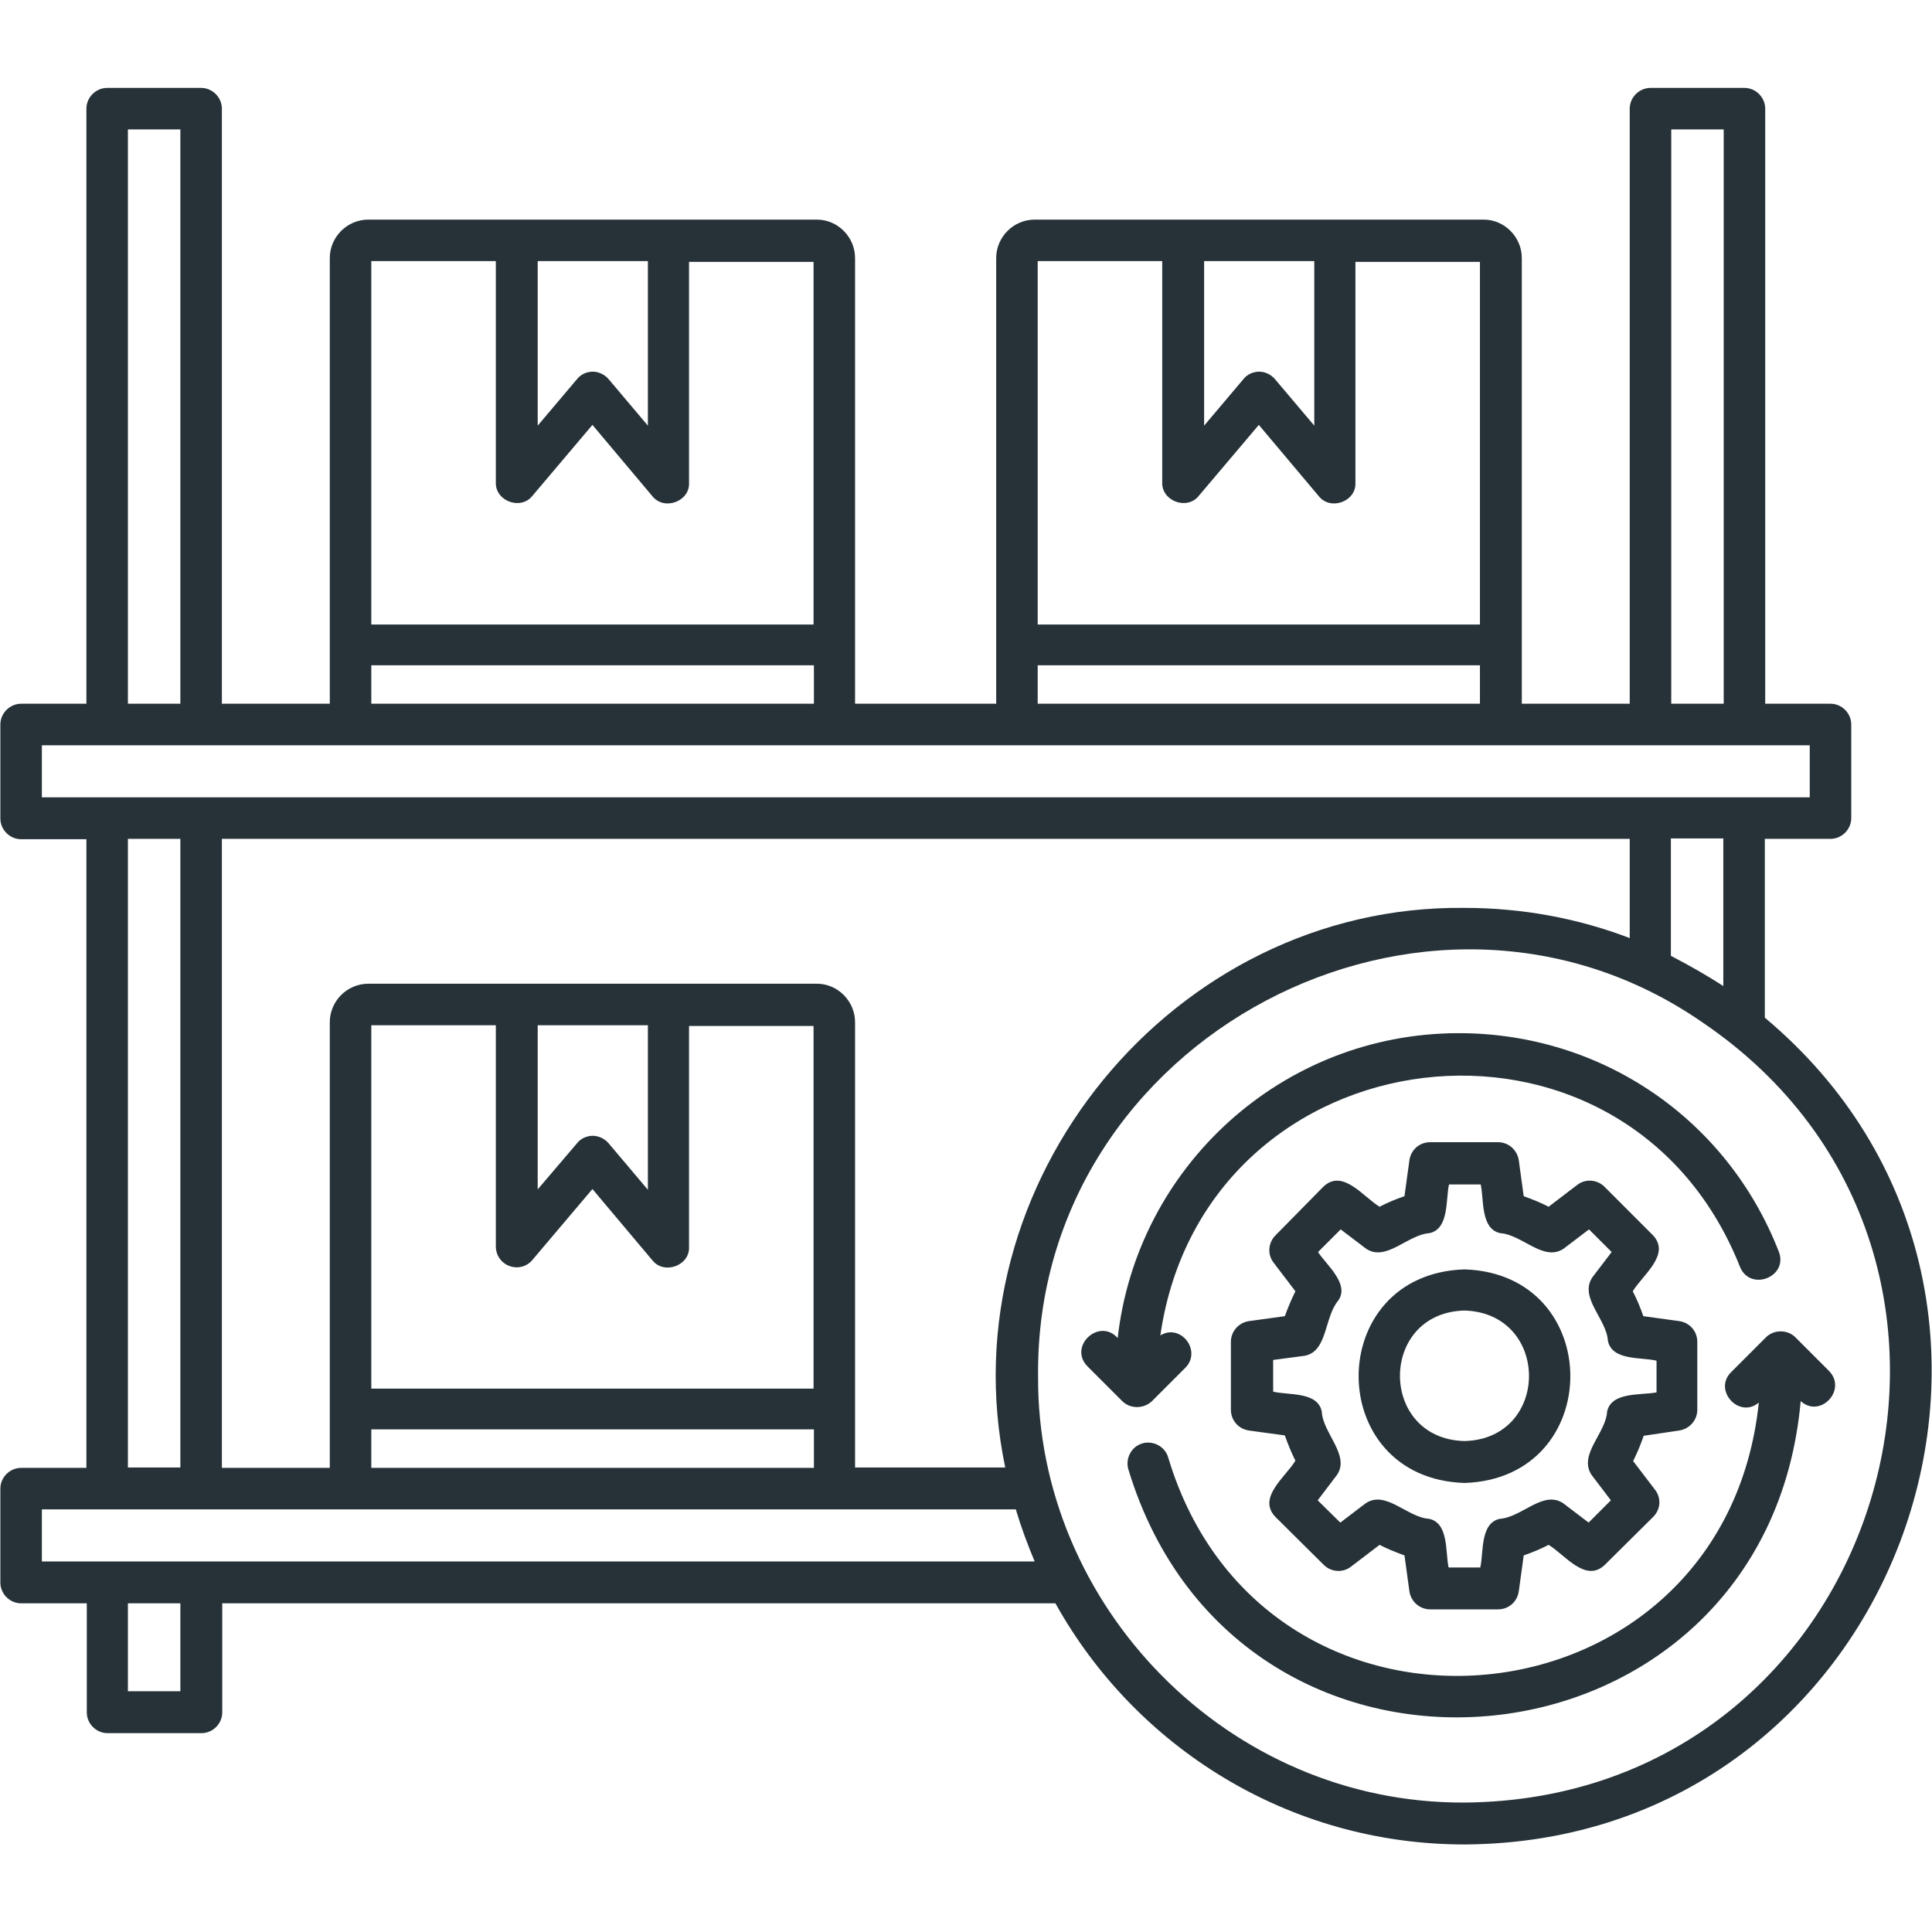 <svg xmlns="http://www.w3.org/2000/svg" width="64" height="64" viewBox="0 0 64 64" fill="none"><g clip-path="url(#clip0_1247_12246)"><path d="M48.513 42.05C43.837 42.2 43.837 48.975 48.513 49.125C53.188 48.975 53.188 42.2 48.513 42.05ZM48.513 47.737C45.663 47.663 45.663 43.487 48.513 43.413C51.362 43.5 51.362 47.663 48.513 47.737ZM55.625 47.388C55.962 47.337 56.225 47.05 56.225 46.7V44.45C56.225 44.1 55.975 43.812 55.625 43.763L54.438 43.6C54.337 43.312 54.225 43.038 54.087 42.775C54.413 42.237 55.362 41.55 54.75 40.913L53.15 39.312C52.913 39.075 52.525 39.038 52.25 39.25L51.3 39.975C51.037 39.837 50.75 39.725 50.475 39.625L50.312 38.438C50.263 38.1 49.975 37.837 49.625 37.837H47.375C47.025 37.837 46.737 38.087 46.688 38.438L46.525 39.625C46.237 39.725 45.962 39.837 45.7 39.975C45.163 39.65 44.475 38.7 43.837 39.312L42.25 40.925C42.013 41.163 41.975 41.55 42.188 41.825L42.912 42.775C42.775 43.05 42.662 43.325 42.562 43.6L41.375 43.763C41.037 43.812 40.775 44.1 40.775 44.45V46.7C40.775 47.05 41.025 47.337 41.375 47.388L42.562 47.55C42.662 47.837 42.775 48.112 42.912 48.388C42.587 48.925 41.638 49.612 42.25 50.25L43.85 51.837C44.087 52.075 44.475 52.112 44.75 51.9L45.7 51.175C45.962 51.312 46.25 51.425 46.525 51.525L46.688 52.712C46.737 53.05 47.025 53.312 47.375 53.312H49.625C49.975 53.312 50.263 53.062 50.312 52.712L50.475 51.525C50.762 51.425 51.037 51.312 51.3 51.175C51.837 51.5 52.525 52.45 53.162 51.837L54.763 50.25C55.013 50 55.038 49.625 54.825 49.35L54.1 48.4C54.237 48.125 54.35 47.85 54.45 47.562L55.625 47.388ZM53.237 46.763C53.2 47.475 52.275 48.188 52.725 48.862L53.362 49.7L52.625 50.438L51.787 49.8C51.125 49.35 50.412 50.263 49.688 50.312C49.025 50.45 49.15 51.425 49.037 51.925H47.987C47.875 51.425 48 50.45 47.337 50.312C46.612 50.263 45.9 49.35 45.237 49.8L44.4 50.438L43.65 49.7L44.287 48.862C44.737 48.212 43.812 47.462 43.787 46.763C43.65 46.087 42.675 46.225 42.175 46.1V45.05L43.212 44.913C43.987 44.775 43.862 43.625 44.337 43.075C44.712 42.525 43.925 41.888 43.662 41.475L44.412 40.725L45.25 41.362C45.912 41.812 46.625 40.9 47.35 40.85C48.012 40.712 47.888 39.725 48 39.237H49.05C49.162 39.725 49.038 40.712 49.7 40.85C50.425 40.9 51.138 41.812 51.8 41.362L52.638 40.725L53.388 41.475L52.75 42.312C52.3 42.987 53.225 43.7 53.263 44.413C53.4 45.087 54.375 44.95 54.875 45.075V46.125C54.35 46.225 53.375 46.1 53.237 46.763ZM37.175 46.413L36.025 45.263C35.375 44.6 36.413 43.638 37.025 44.325C37.663 38.65 42.475 34.225 48.325 34.225C53.05 34.225 57.212 37.062 58.925 41.462C59.25 42.3 57.975 42.8 57.638 41.962C53.825 32.375 39.9 34.112 38.438 44.237C39.112 43.825 39.825 44.75 39.263 45.312L38.15 46.425C37.875 46.675 37.438 46.675 37.175 46.413ZM59.65 46.413C58.525 59.025 41.05 60.825 37.375 48.663C37.275 48.3 37.487 47.913 37.85 47.812C38.212 47.712 38.6 47.925 38.7 48.288C41.888 58.888 57.112 57.45 58.263 46.462C57.612 47.013 56.737 46.05 57.35 45.45L58.5 44.3C58.763 44.038 59.212 44.038 59.475 44.3L60.587 45.413C61.2 46.038 60.3 47 59.65 46.413ZM58.462 33.712V27.788H60.638C61.013 27.788 61.325 27.475 61.325 27.1V24C61.325 23.625 61.013 23.312 60.638 23.312H58.475V3.6C58.475 3.225 58.162 2.912 57.787 2.912H54.675C54.3 2.912 53.987 3.225 53.987 3.6V23.312H50.412V8.55C50.412 7.85 49.837 7.275 49.15 7.275H34.275C33.575 7.275 33 7.85 33 8.55V23.312H28.325V8.55C28.325 7.85 27.75 7.275 27.062 7.275H12.2C11.5 7.275 10.925 7.85 10.925 8.55V23.312H7.35V3.6C7.35 3.225 7.037 2.912 6.662 2.912H3.55C3.175 2.912 2.862 3.225 2.862 3.6V23.312H0.7C0.325 23.312 0.012 23.625 0.012 24V27.113C0.012 27.488 0.325 27.8 0.7 27.8H2.862V48.625H0.7C0.325 48.625 0.012 48.938 0.012 49.312V52.425C0.012 52.8 0.325 53.112 0.7 53.112H2.875V56.725C2.875 57.1 3.187 57.413 3.562 57.413H6.675C7.05 57.413 7.362 57.1 7.362 56.725V53.112H34.962C37.612 57.875 42.688 61.1 48.513 61.1C63 61.025 69.438 42.9 58.462 33.712ZM55.362 4.287H57.1V23.312H55.362V4.287ZM39.888 8.65H43.537V14.1L42.237 12.562C42.112 12.412 41.913 12.312 41.712 12.312C41.513 12.312 41.312 12.4 41.188 12.562L39.888 14.1V8.65ZM34.375 8.65H38.5V15.975C38.475 16.6 39.325 16.913 39.712 16.425L41.7 14.075L43.688 16.438C44.075 16.925 44.925 16.613 44.9 16V8.675H49.025V20.688H34.375V8.65ZM34.375 22.038H49.025V23.312H34.375V22.038ZM17.812 8.65H21.462V14.1L20.163 12.562C20.038 12.412 19.837 12.312 19.637 12.312C19.438 12.312 19.237 12.4 19.112 12.562L17.812 14.1V8.65ZM12.3 8.65H16.425V15.975C16.4 16.6 17.25 16.913 17.637 16.425L19.625 14.075L21.612 16.438C22 16.925 22.85 16.613 22.825 16V8.675H26.95V20.688H12.3V8.65ZM12.3 22.038H26.962V23.312H12.3V22.038ZM4.237 4.287H5.975V23.312H4.237V4.287ZM1.387 26.413V24.688H59.95V26.413C59.95 26.413 59.787 26.413 59.55 26.413C58.4 26.413 3.662 26.413 1.387 26.413ZM57.087 27.788V32.663C56.525 32.3 55.95 31.975 55.35 31.663V27.775H57.087V27.788ZM33.3 48.612H28.325V33.862C28.325 33.163 27.75 32.587 27.062 32.587H12.2C11.5 32.587 10.925 33.163 10.925 33.862V48.625H7.35V27.788H53.987V31.075C52.287 30.425 50.438 30.075 48.513 30.075C38.862 29.962 31.325 39.2 33.3 48.612ZM12.3 45.975V33.962H16.425V41.288C16.425 41.575 16.6 41.837 16.875 41.938C17.15 42.038 17.45 41.962 17.637 41.737L19.625 39.388L21.612 41.75C22 42.237 22.85 41.925 22.825 41.312V33.987H26.95V46H12.3V45.975ZM26.962 47.35V48.625H12.3V47.35H26.962ZM17.812 39.4V33.962H21.462V39.413L20.163 37.875C20.038 37.725 19.837 37.625 19.637 37.625C19.438 37.625 19.237 37.712 19.112 37.875L17.812 39.4ZM5.975 27.788V48.612H4.237V27.788H5.975ZM5.975 56.025H4.237V53.112H5.975V56.025ZM1.387 51.725V50H33.65C33.825 50.587 34.038 51.163 34.275 51.725H1.387ZM48.513 59.712C40.663 59.75 34.337 53.175 34.388 45.587C34.275 34.375 47.287 27.525 56.425 33.888C67.812 41.638 62.475 59.6 48.513 59.712Z" fill="#263238"></path></g><defs><clipPath id="clip0_1247_12246"><rect width="64" height="64" fill="white"></rect></clipPath></defs></svg>